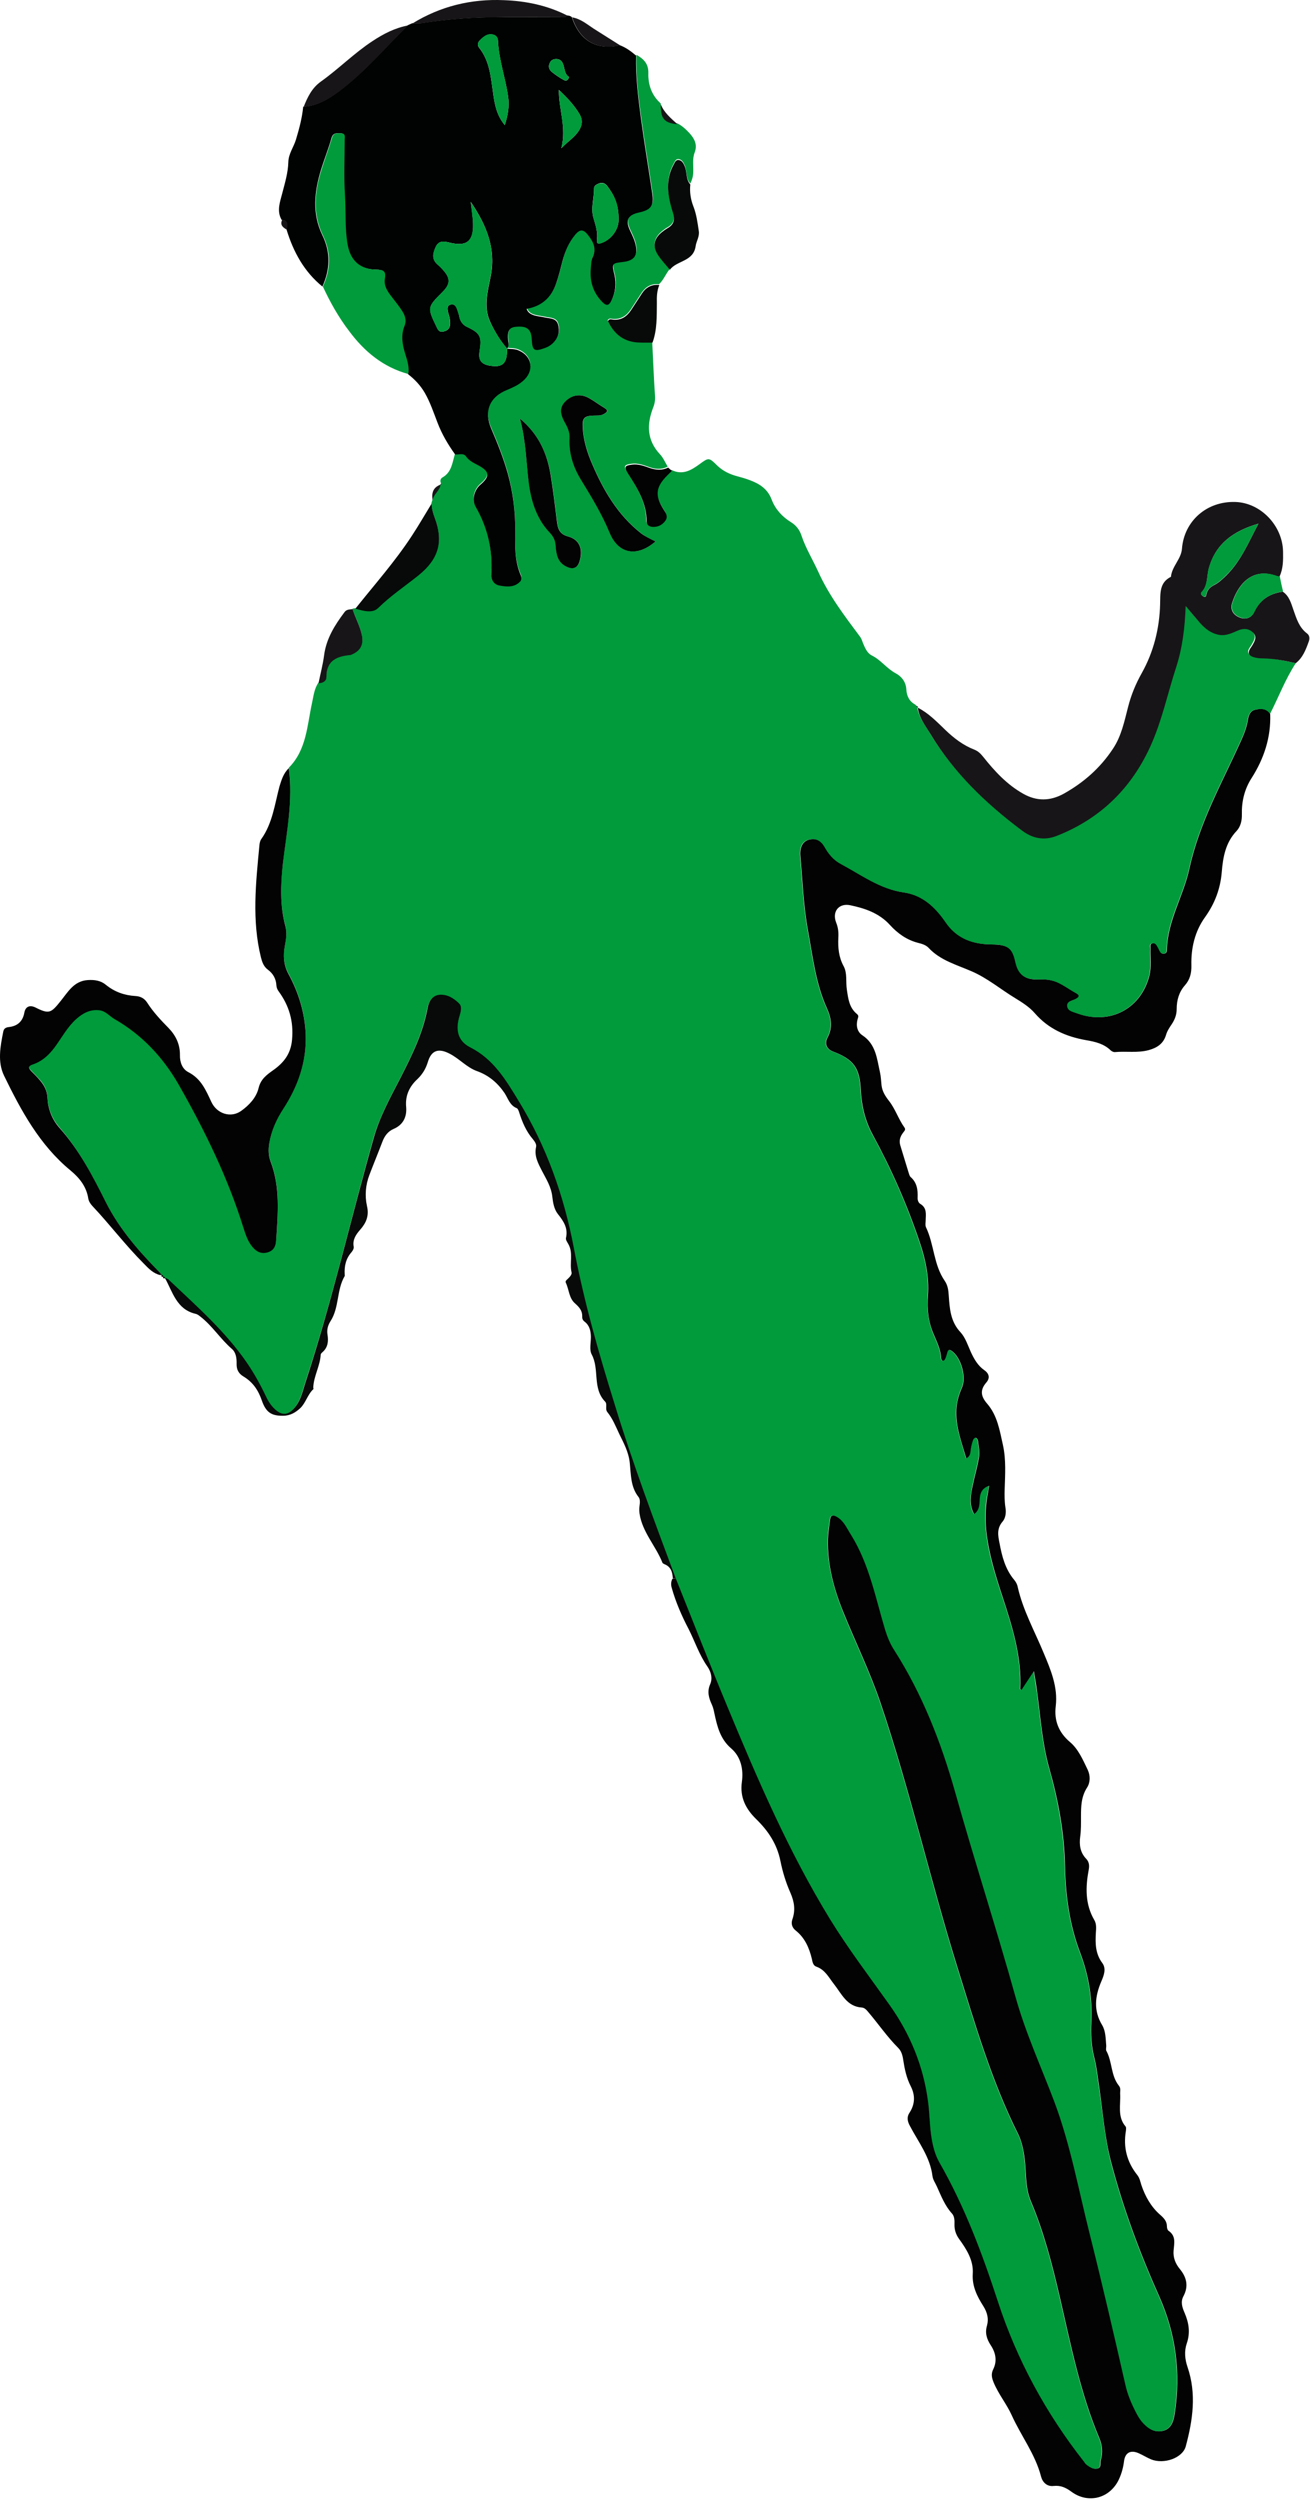 <?xml version="1.0" encoding="UTF-8"?> <svg xmlns="http://www.w3.org/2000/svg" width="846" height="1614" viewBox="0 0 846 1614" fill="none"> <path d="M836.803 428.206C830.003 438.606 825.703 450.206 820.103 461.106C817.603 457.406 813.903 457.406 810.303 458.306C806.903 459.106 806.103 462.406 805.603 465.306C804.803 470.106 803.003 474.606 801.003 478.906C788.803 505.806 774.303 531.506 767.903 560.906C764.103 578.606 753.603 594.606 753.403 613.406C753.403 614.406 753.103 615.406 751.903 615.706C750.603 616.006 749.603 615.506 748.903 614.506C748.303 613.506 747.903 612.406 747.303 611.406C746.503 610.106 745.603 608.606 743.903 609.106C742.103 609.606 742.803 611.306 742.803 612.506C742.503 618.306 743.503 624.206 742.103 629.906C736.703 651.406 716.603 661.906 695.703 654.406C693.103 653.506 689.503 653.106 689.003 649.906C688.403 646.406 692.303 646.306 694.403 645.006C697.103 643.406 697.003 642.506 694.403 641.106C691.403 639.406 688.503 637.406 685.403 635.706C681.203 633.406 677.003 632.206 671.803 632.406C663.503 632.706 657.503 630.806 655.503 621.306C653.503 612.106 650.803 609.806 640.203 609.806C628.303 609.706 617.903 606.406 610.503 595.606C604.003 586.006 595.803 578.006 583.303 576.206C568.003 574.006 555.803 564.806 542.703 557.806C538.303 555.406 535.003 551.506 532.403 547.106C530.103 543.106 526.903 540.906 522.103 542.206C518.003 543.306 516.203 547.206 516.703 552.806C518.103 568.806 518.703 584.906 521.603 600.806C524.703 617.706 526.603 635.006 533.803 650.906C536.703 657.306 537.703 663.406 534.203 670.006C532.103 674.006 533.803 677.406 537.703 678.906C551.103 684.006 555.003 689.406 555.703 703.606C556.203 713.806 558.403 723.406 563.403 732.606C575.603 754.906 585.803 778.206 593.903 802.406C597.603 813.306 599.903 824.706 599.103 836.106C598.503 845.006 599.303 853.206 602.703 861.306C604.803 866.306 607.303 871.306 607.603 876.906C607.603 877.506 607.903 878.306 608.303 878.506C609.203 878.906 609.903 878.206 610.203 877.406C610.803 876.006 611.203 874.606 611.603 873.206C612.103 871.506 612.803 871.106 614.403 872.206C620.503 876.406 624.103 889.206 621.003 896.106C618.703 901.106 617.503 906.406 617.403 912.006C617.303 922.406 621.103 931.806 623.803 941.606C625.903 940.506 626.303 938.906 626.603 936.906C626.903 934.606 627.503 932.406 628.103 930.106C628.403 929.206 629.003 928.106 630.203 928.406C630.803 928.606 631.303 929.706 631.403 930.406C631.903 934.006 632.703 937.506 632.003 941.206C630.903 947.306 629.203 953.106 628.003 959.106C626.803 965.206 625.503 971.506 628.903 977.606C632.403 975.106 632.303 971.606 632.503 968.106C632.703 964.006 634.003 960.806 638.603 959.306C638.403 960.906 638.303 962.006 638.003 963.106C636.103 971.606 635.803 980.306 636.803 988.906C638.303 1003.31 642.703 1017.11 647.203 1030.81C653.603 1050.21 659.703 1069.71 658.703 1090.61C658.703 1090.71 659.203 1090.91 659.503 1091.11C661.903 1087.41 664.403 1083.71 667.503 1079.01C668.303 1084.41 669.003 1088.41 669.603 1092.51C671.803 1108.91 672.903 1125.61 677.403 1141.61C683.303 1162.51 687.103 1183.61 687.603 1205.21C688.003 1224.31 690.603 1243.01 697.403 1260.81C702.903 1275.31 705.403 1290.21 704.603 1305.71C704.203 1313.31 704.603 1320.91 706.503 1328.51C708.103 1334.71 708.703 1341.21 709.703 1347.61C712.103 1363.71 713.303 1379.91 717.303 1395.71C725.103 1425.61 735.903 1454.61 748.503 1482.81C759.303 1507.11 762.403 1532.11 758.503 1558.11C757.803 1562.91 756.503 1568.11 751.003 1569.51C745.203 1571.01 740.703 1567.71 737.103 1563.51C735.703 1561.91 734.603 1559.91 733.603 1558.01C730.603 1552.21 728.103 1546.21 726.603 1539.91C719.203 1507.41 711.703 1475.01 703.603 1442.71C696.403 1414.11 691.303 1385.01 680.803 1357.31C672.303 1334.81 662.203 1312.81 655.703 1289.61C643.303 1245.21 629.103 1201.31 616.603 1157.01C607.503 1124.71 595.503 1093.71 577.203 1065.31C574.703 1061.41 572.803 1057.11 571.503 1052.61C565.203 1031.71 561.203 1010.01 549.403 991.006C546.803 986.806 544.903 982.106 540.303 979.406C537.403 977.706 536.203 978.406 535.803 981.506C535.303 985.606 534.603 989.706 534.503 993.906C534.103 1010.31 538.403 1025.81 544.403 1040.81C552.303 1060.31 561.603 1079.31 568.403 1099.31C587.503 1155.71 600.603 1213.91 618.303 1270.81C629.603 1307.11 640.203 1343.61 657.303 1377.81C659.803 1382.71 660.803 1388.11 661.503 1393.61C662.703 1402.81 661.803 1412.31 665.503 1421.11C674.003 1441.21 679.403 1462.21 684.303 1483.41C691.403 1514.11 697.503 1545.01 709.803 1574.31C711.703 1578.81 712.103 1583.71 710.703 1588.51C710.103 1590.41 711.403 1593.31 708.303 1593.91C705.603 1594.41 703.503 1592.91 701.503 1591.41C700.903 1590.91 700.403 1590.11 699.903 1589.51C675.303 1558.21 656.503 1523.71 644.203 1485.91C634.103 1454.91 622.703 1424.41 606.403 1396.11C603.703 1391.31 602.203 1386.01 601.403 1380.51C600.203 1372.61 600.203 1364.61 599.103 1356.71C596.003 1333.91 587.403 1313.11 574.203 1294.41C561.203 1276.11 547.603 1258.31 535.803 1239.11C509.103 1195.61 489.003 1148.81 469.503 1101.81C458.103 1074.31 447.303 1046.61 436.203 1019.11C422.503 982.106 408.603 945.106 396.903 907.406C386.503 874.006 376.903 840.406 370.403 806.006C364.003 772.206 352.603 740.406 334.703 711.006C326.503 697.506 318.403 684.006 303.403 676.406C295.503 672.406 293.803 665.106 296.603 656.106C297.503 653.306 298.503 650.206 296.303 648.106C292.903 644.706 288.503 641.906 283.503 642.506C278.803 643.006 276.803 647.006 275.903 651.306C272.903 667.506 265.603 682.106 258.203 696.606C251.803 709.006 245.103 721.206 241.203 734.806C226.403 787.306 214.303 840.506 197.203 892.406C195.103 898.806 193.903 905.706 188.603 910.606C185.503 913.506 182.303 913.906 178.803 911.306C175.503 908.806 173.303 905.506 171.603 901.906C168.103 894.506 164.203 887.406 159.603 880.606C145.503 859.906 126.803 843.506 108.803 826.506C108.103 825.906 107.103 825.606 106.203 825.206L106.303 825.306C106.303 824.606 105.903 824.206 105.203 824.206L105.303 824.306C105.303 823.606 104.903 823.206 104.203 823.206L104.303 823.306C104.003 822.806 103.703 822.406 103.503 821.906C89.803 808.206 77.103 793.606 68.303 776.206C59.703 759.106 50.903 742.306 38.203 727.706C33.603 722.306 31.003 715.606 30.603 708.506C30.403 703.706 28.503 700.206 25.603 697.006C23.803 695.006 21.903 693.106 20.103 691.206C18.203 689.306 18.103 688.006 21.103 687.006C27.103 685.006 31.603 680.906 35.403 675.806C40.003 669.706 43.503 662.806 49.303 657.606C53.603 653.806 58.303 651.306 64.203 652.006C68.303 652.506 70.703 655.806 74.003 657.706C91.803 667.906 105.303 682.506 115.403 700.006C132.303 729.506 147.103 759.906 157.203 792.506C158.603 797.006 160.103 801.406 163.203 805.006C165.703 807.906 168.703 809.506 172.903 808.306C177.003 807.206 178.103 804.206 178.303 800.806C179.403 783.606 181.103 766.306 174.703 749.506C173.303 745.906 173.203 741.806 173.903 737.706C175.303 729.706 178.503 722.506 182.903 715.706C192.503 701.006 198.103 685.106 197.403 667.306C196.803 653.506 192.803 640.506 186.203 628.406C183.003 622.406 182.803 616.306 184.003 610.006C184.803 605.906 185.403 601.806 184.303 597.706C180.703 584.306 181.103 570.706 182.703 557.106C185.003 536.706 189.303 516.406 186.503 495.706C198.003 484.106 198.303 468.506 201.503 453.906C202.503 449.406 202.903 444.806 205.603 440.806C208.303 440.806 210.703 439.306 210.703 437.006C210.603 426.106 217.503 423.406 226.403 422.606C226.703 422.606 227.003 422.406 227.303 422.206C232.803 419.806 234.803 415.806 233.603 409.806C232.403 403.906 229.403 398.706 227.603 393.006C228.203 392.906 228.803 392.806 229.403 392.706C234.403 394.106 240.403 395.906 244.103 392.306C252.203 384.306 261.703 378.106 270.403 371.006C283.303 360.506 286.403 349.306 280.603 333.806C279.503 330.906 278.703 328.006 278.603 324.906C278.803 324.206 279.003 323.406 279.303 322.706C279.803 318.706 284.003 316.606 284.403 312.606V312.706C284.903 312.506 285.103 312.206 284.703 311.806C284.103 310.406 284.503 309.006 285.703 308.306C291.803 304.906 292.103 298.506 293.903 292.806C296.303 293.106 299.303 291.706 300.903 294.006C303.003 296.906 305.903 298.306 308.803 299.806C316.203 303.706 316.603 306.906 310.203 312.406C306.203 315.806 304.503 322.006 307.203 326.606C314.903 340.006 318.203 354.306 317.303 369.706C317.103 373.706 318.703 376.806 322.803 377.506C327.403 378.206 332.203 378.806 335.903 374.906C337.003 373.706 336.803 372.006 336.203 370.606C332.203 361.306 332.603 351.406 332.703 341.606C332.803 329.206 331.203 317.106 327.903 305.106C325.103 295.106 321.303 285.606 317.203 276.106C312.303 264.806 316.203 255.706 327.603 251.106C331.203 249.706 334.603 248.006 337.603 245.506C345.203 239.006 343.803 229.406 334.803 225.606C332.403 224.606 329.903 224.806 327.503 224.506L327.603 224.606C328.503 223.106 328.603 221.406 328.403 219.806C327.703 213.306 328.903 211.006 333.403 210.506C340.503 209.806 343.303 212.006 343.603 218.606C344.003 226.006 345.103 226.706 352.103 224.206C354.303 223.406 356.303 222.206 357.903 220.406C361.003 217.006 361.803 213.006 360.503 208.806C359.303 204.906 355.303 205.206 352.203 204.506C349.903 204.006 347.603 203.806 345.403 203.206C343.203 202.606 341.203 201.506 340.303 198.906C350.203 197.206 356.403 191.406 359.403 182.406C361.103 177.506 362.303 172.506 363.603 167.506C365.103 161.606 367.603 156.206 371.403 151.406C374.803 147.106 377.103 147.406 380.303 151.706C383.603 156.006 385.503 160.306 382.903 165.706C382.003 167.606 382.003 169.906 381.803 172.106C380.903 180.706 383.003 188.206 389.203 194.506C391.903 197.306 393.503 196.706 395.103 193.506C397.603 188.206 398.403 182.806 397.003 177.006C395.203 169.506 395.303 169.406 402.803 168.606C409.703 167.806 412.103 164.306 410.703 157.706C410.003 154.406 408.503 151.406 407.103 148.406C403.903 141.706 405.603 138.306 412.903 136.706C420.603 135.006 422.603 132.406 421.403 124.406C419.003 108.006 416.203 91.606 414.003 75.106C412.203 61.906 410.603 48.706 411.003 35.406C415.703 38.006 418.903 41.206 418.703 47.306C418.503 54.806 420.903 61.606 426.703 66.806C426.503 76.006 429.003 78.906 437.503 79.706C440.503 81.206 443.003 83.506 445.203 85.906C448.403 89.406 450.603 93.306 448.603 98.506C447.003 102.606 447.903 107.106 447.703 111.406C447.603 113.906 446.903 116.306 445.803 118.506C442.803 115.206 443.803 110.506 442.203 106.806C441.403 104.906 440.403 103.006 438.203 102.706C436.203 102.506 435.703 104.706 434.903 106.006C433.903 107.906 433.003 109.906 432.503 111.906C430.203 120.406 432.003 128.706 434.603 136.806C436.103 141.406 435.103 144.506 431.003 146.806C429.803 147.406 428.803 148.306 427.703 149.106C422.203 153.506 421.203 158.606 425.103 164.306C427.303 167.606 430.103 170.506 432.603 173.606C430.003 176.706 428.603 180.706 425.603 183.506C420.803 183.006 417.203 184.906 414.503 188.806C412.103 192.406 409.803 196.106 407.403 199.706C404.603 203.906 401.003 206.306 395.703 205.906C394.703 205.806 393.403 205.106 392.403 206.806C396.203 214.806 402.103 219.906 411.303 220.606C414.603 220.806 417.903 220.706 421.203 220.706C421.803 232.306 422.203 243.906 423.003 255.506C423.203 258.306 422.803 260.706 421.803 263.206C417.603 274.006 417.703 284.206 426.203 293.306C428.303 295.506 429.603 298.606 431.203 301.306C427.203 303.306 423.203 303.006 419.103 301.506C415.503 300.206 411.903 298.906 407.903 299.406C403.103 300.006 402.503 301.006 405.103 304.906C411.203 314.506 417.303 324.006 417.303 336.006C417.303 338.306 418.903 339.506 421.303 339.606C424.803 339.706 427.503 338.406 429.403 335.606C431.303 332.906 429.703 330.606 428.203 328.306C422.503 319.206 423.103 313.806 430.803 306.206C431.703 305.306 432.703 304.306 433.603 303.406C440.703 307.006 446.303 303.706 451.903 299.606C457.703 295.306 457.903 295.406 463.103 300.506C466.803 304.106 471.203 306.206 476.103 307.506C478.803 308.206 481.503 309.006 484.203 310.006C490.603 312.406 495.803 315.706 498.403 322.706C500.703 328.806 505.203 333.706 510.903 337.206C514.303 339.306 516.503 342.306 517.703 346.106C520.403 354.106 524.903 361.406 528.403 369.106C535.403 384.606 545.503 397.806 555.503 411.206C556.403 412.406 556.803 413.906 557.303 415.206C558.603 418.306 560.003 421.706 563.003 423.206C568.903 426.106 572.603 431.606 578.403 434.706C582.203 436.706 585.003 440.206 585.303 445.006C585.503 449.306 587.203 452.906 591.203 455.006C591.603 455.506 592.003 456.006 592.303 456.506V456.306C593.103 462.806 597.203 467.806 600.403 473.206C615.503 498.306 636.203 518.006 659.403 535.506C666.603 540.906 674.103 542.306 682.303 539.006C710.603 527.706 730.703 507.906 743.003 480.206C750.103 464.206 753.703 447.006 759.103 430.406C763.203 417.806 764.803 404.706 765.303 390.706C768.603 394.606 771.203 397.906 774.103 401.106C777.603 405.106 781.503 408.306 786.903 409.306C791.403 410.106 795.403 408.206 799.303 406.406C802.903 404.906 806.303 405.206 809.003 408.006C811.603 410.806 809.803 413.606 808.303 416.206C807.903 416.906 807.403 417.606 806.903 418.306C805.203 420.906 806.003 422.606 808.903 423.606C811.003 424.306 813.103 424.506 815.303 424.506C822.903 425.206 829.903 426.706 836.803 428.206ZM423.303 349.606C419.803 347.906 416.703 346.406 413.903 344.206C399.103 332.506 389.903 316.806 382.603 299.806C379.303 292.106 376.803 284.206 376.403 275.806C376.103 269.906 377.503 268.506 383.503 268.306C385.603 268.206 387.803 268.506 389.903 267.406C392.103 266.206 393.203 265.106 390.303 263.306C386.903 261.306 383.703 258.806 380.203 256.906C374.903 254.006 369.303 255.006 365.203 259.206C361.703 262.706 361.503 266.606 364.703 272.506C366.503 275.706 368.103 278.906 367.903 282.806C367.403 292.606 370.203 301.606 375.303 309.806C382.103 320.906 388.803 331.906 393.803 344.006C399.403 357.806 411.503 359.806 423.303 349.606ZM335.803 270.306C339.703 284.906 339.803 298.606 341.603 312.006C343.203 323.706 346.603 334.806 354.903 343.706C357.303 346.306 358.703 348.706 358.903 352.306C359.203 357.606 360.003 363.006 365.803 365.806C370.303 367.906 373.203 366.706 374.503 362.006C376.603 354.306 374.303 348.406 367.003 346.406C361.103 344.806 360.303 341.106 359.703 336.306C358.503 326.406 357.303 316.506 355.703 306.706C353.303 292.906 348.103 280.606 335.803 270.306Z" fill="#019B3C"></path> <path d="M436.404 1019.11C447.504 1046.71 458.304 1074.41 469.704 1101.81C489.204 1148.81 509.304 1195.51 536.004 1239.11C547.804 1258.31 561.404 1276.11 574.404 1294.41C587.704 1313.11 596.304 1333.91 599.304 1356.71C600.404 1364.61 600.304 1372.61 601.604 1380.51C602.504 1386.01 603.904 1391.31 606.604 1396.11C622.904 1424.51 634.304 1454.91 644.404 1485.91C656.704 1523.71 675.504 1558.21 700.104 1589.51C700.604 1590.21 701.004 1590.91 701.704 1591.41C703.704 1592.91 705.904 1594.41 708.504 1593.91C711.604 1593.31 710.404 1590.41 710.904 1588.51C712.304 1583.71 711.904 1578.81 710.004 1574.31C697.704 1545.11 691.604 1514.11 684.504 1483.41C679.604 1462.21 674.204 1441.21 665.704 1421.11C662.004 1412.31 662.904 1402.81 661.704 1393.61C661.004 1388.11 659.904 1382.71 657.504 1377.81C640.404 1343.61 629.804 1307.11 618.504 1270.81C600.804 1214.01 587.704 1155.81 568.604 1099.31C561.804 1079.31 552.504 1060.31 544.604 1040.81C538.504 1025.81 534.304 1010.31 534.704 993.906C534.804 989.806 535.504 985.706 536.004 981.506C536.404 978.406 537.604 977.706 540.504 979.406C545.104 982.106 546.904 986.806 549.604 991.006C561.404 1010.01 565.404 1031.71 571.704 1052.61C573.104 1057.11 574.904 1061.41 577.404 1065.31C595.604 1093.71 607.704 1124.81 616.804 1157.01C629.304 1201.41 643.504 1245.21 655.904 1289.61C662.404 1312.81 672.504 1334.81 681.004 1357.31C691.404 1385.11 696.604 1414.21 703.804 1442.71C711.904 1475.01 719.404 1507.41 726.804 1539.91C728.204 1546.21 730.804 1552.21 733.804 1558.01C734.804 1559.91 735.904 1561.81 737.304 1563.51C740.904 1567.71 745.304 1571.01 751.204 1569.51C756.704 1568.11 758.004 1562.81 758.704 1558.11C762.604 1532.11 759.504 1507.11 748.704 1482.81C736.104 1454.61 725.304 1425.61 717.504 1395.71C713.404 1380.01 712.204 1363.71 709.904 1347.61C708.904 1341.21 708.304 1334.71 706.704 1328.51C704.804 1321.01 704.404 1313.41 704.804 1305.71C705.604 1290.21 703.104 1275.41 697.604 1260.81C690.804 1243.01 688.204 1224.31 687.804 1205.21C687.404 1183.51 683.504 1162.41 677.604 1141.61C673.104 1125.61 672.004 1109.01 669.804 1092.51C669.304 1088.41 668.604 1084.41 667.704 1079.01C664.604 1083.71 662.104 1087.41 659.704 1091.11C659.404 1090.91 658.904 1090.71 658.904 1090.61C659.904 1069.81 653.804 1050.31 647.404 1030.81C642.904 1017.11 638.604 1003.31 637.004 988.906C636.104 980.306 636.404 971.606 638.204 963.106C638.404 962.006 638.504 960.906 638.804 959.306C634.104 960.906 632.904 964.106 632.704 968.106C632.504 971.506 632.604 975.106 629.104 977.606C625.704 971.406 626.904 965.206 628.204 959.106C629.404 953.106 631.204 947.206 632.204 941.206C632.904 937.406 632.004 933.906 631.604 930.406C631.504 929.706 631.004 928.606 630.404 928.406C629.304 928.106 628.604 929.206 628.304 930.106C627.604 932.306 627.004 934.606 626.804 936.906C626.604 938.806 626.204 940.506 624.004 941.606C621.204 931.806 617.504 922.406 617.604 912.006C617.604 906.406 618.904 901.206 621.204 896.106C624.304 889.206 620.704 876.406 614.604 872.206C613.004 871.106 612.304 871.506 611.804 873.206C611.404 874.606 611.004 876.106 610.404 877.406C610.104 878.106 609.404 878.906 608.504 878.506C608.104 878.306 607.804 877.406 607.804 876.906C607.504 871.306 605.004 866.306 602.904 861.306C599.404 853.206 598.604 845.006 599.304 836.106C600.104 824.706 597.804 813.306 594.104 802.406C586.004 778.206 575.804 755.006 563.604 732.606C558.604 723.406 556.404 713.706 555.904 703.606C555.204 689.406 551.304 684.006 537.904 678.906C534.004 677.406 532.304 674.006 534.404 670.006C537.904 663.406 536.904 657.406 534.004 650.906C526.804 635.006 524.904 617.706 521.804 600.806C518.904 584.906 518.304 568.806 516.904 552.806C516.404 547.306 518.204 543.406 522.304 542.206C527.104 540.906 530.304 543.006 532.604 547.106C535.104 551.506 538.404 555.406 542.904 557.806C556.004 564.806 568.204 574.006 583.504 576.206C596.004 578.006 604.104 586.006 610.704 595.606C618.004 606.306 628.504 609.706 640.404 609.806C651.004 609.906 653.704 612.106 655.704 621.306C657.804 630.906 663.704 632.806 672.004 632.406C677.204 632.206 681.404 633.306 685.604 635.706C688.704 637.406 691.504 639.406 694.604 641.106C697.204 642.506 697.304 643.506 694.604 645.006C692.504 646.206 688.604 646.406 689.204 649.906C689.704 653.006 693.304 653.406 695.904 654.406C716.804 661.906 736.904 651.406 742.304 629.906C743.704 624.206 742.804 618.306 743.004 612.506C743.104 611.306 742.404 609.606 744.104 609.106C745.904 608.606 746.804 610.106 747.504 611.406C748.104 612.406 748.504 613.506 749.104 614.506C749.804 615.606 750.804 616.006 752.104 615.706C753.304 615.406 753.604 614.406 753.604 613.406C753.904 594.606 764.304 578.606 768.104 560.906C774.504 531.506 789.004 505.806 801.204 478.906C803.204 474.506 805.004 470.106 805.804 465.306C806.304 462.306 807.104 459.106 810.504 458.306C814.104 457.406 817.804 457.306 820.304 461.106C820.804 476.206 816.304 489.806 808.204 502.506C803.704 509.506 801.804 517.506 802.004 525.806C802.104 529.806 801.204 533.706 798.604 536.506C791.404 544.106 789.804 553.406 789.004 563.206C788.104 573.906 784.504 583.406 778.204 592.206C771.604 601.406 769.104 612.206 769.404 623.406C769.504 628.306 768.504 632.506 765.204 636.206C761.404 640.506 759.904 645.806 759.904 651.506C759.904 655.206 758.704 658.306 756.704 661.306C755.204 663.506 753.704 665.806 753.004 668.306C751.304 674.006 747.004 676.606 741.904 678.006C734.704 680.006 727.304 678.606 720.004 679.306C719.104 679.406 718.004 678.806 717.304 678.206C712.904 673.906 707.304 672.606 701.404 671.606C688.504 669.306 677.104 664.406 668.204 654.106C664.804 650.206 660.104 647.206 655.504 644.406C646.104 638.706 637.804 631.606 627.404 627.106C618.004 623.006 607.204 620.106 599.704 612.006C598.004 610.206 595.504 609.406 593.004 608.806C585.604 606.906 579.704 602.706 574.704 597.206C567.804 589.606 558.704 586.506 549.204 584.506C541.704 582.906 537.204 588.606 540.004 595.706C541.304 598.906 541.604 602.006 541.404 605.406C541.104 611.706 541.604 617.906 544.804 623.806C547.304 628.406 546.104 633.906 546.904 639.006C547.804 644.906 548.404 650.606 553.404 654.706C554.904 655.906 554.104 656.906 553.804 658.206C552.704 662.306 553.604 666.306 557.004 668.506C565.704 674.306 566.304 683.606 568.304 692.406C568.904 695.106 569.004 698.006 569.304 700.806C569.804 704.706 571.604 707.606 574.104 710.806C578.204 716.006 580.204 722.606 584.104 728.006C585.204 729.506 583.804 730.406 583.104 731.506C581.304 733.906 580.504 736.506 581.404 739.506C583.204 745.406 585.004 751.306 586.804 757.206C587.104 758.106 587.404 759.306 588.004 759.906C592.204 763.506 592.804 768.206 592.604 773.306C592.504 774.806 593.104 776.606 594.304 777.306C598.704 779.906 597.904 783.906 597.804 787.906C597.804 789.406 597.404 791.106 598.004 792.406C603.304 803.506 602.904 816.606 610.104 827.006C612.104 829.906 612.504 833.106 612.704 836.506C613.304 845.006 613.804 853.306 620.304 860.206C623.404 863.606 625.004 868.506 626.904 872.806C629.004 877.406 631.504 881.806 635.704 884.706C639.104 887.106 639.304 890.006 636.904 892.706C632.704 897.606 633.504 901.706 637.504 906.306C644.104 913.906 645.604 923.606 647.704 933.006C649.804 942.606 649.104 952.206 648.804 961.806C648.704 965.606 648.704 969.406 649.304 973.306C649.904 976.506 649.404 980.206 647.504 982.406C643.604 986.906 644.504 991.506 645.504 996.406C647.104 1005.01 649.204 1013.21 655.004 1020.11C656.004 1021.31 656.904 1022.91 657.204 1024.51C660.604 1039.71 668.204 1053.21 674.104 1067.51C678.504 1078.01 683.304 1089.31 681.804 1101.61C680.704 1110.71 683.504 1118.41 690.904 1124.71C696.404 1129.31 699.304 1136.21 702.404 1142.61C704.204 1146.41 704.204 1150.81 702.004 1154.21C698.204 1160.11 698.104 1166.51 698.104 1172.91C698.104 1177.21 698.204 1181.51 697.604 1185.81C696.904 1191.01 697.504 1196.11 701.504 1200.21C703.404 1202.21 703.604 1204.61 703.104 1207.21C701.004 1218.41 700.704 1229.41 706.704 1239.71C708.204 1242.21 707.904 1245.21 707.704 1248.01C707.304 1254.91 707.404 1261.51 711.904 1267.51C714.604 1271.21 712.804 1275.71 711.204 1279.41C707.104 1289.01 706.104 1298.21 711.804 1307.61C714.104 1311.51 714.004 1316.31 714.404 1320.71C714.504 1321.91 714.004 1323.31 714.504 1324.21C718.404 1331.31 717.304 1340.11 722.604 1346.71C724.004 1348.41 723.304 1350.21 723.404 1351.91C723.804 1359.11 721.504 1366.71 726.904 1373.01C727.404 1373.61 727.204 1374.91 727.104 1375.91C725.304 1386.51 727.804 1396.01 734.504 1404.41C736.004 1406.31 736.404 1408.61 737.104 1410.81C739.604 1418.21 743.304 1424.81 749.204 1430.01C751.504 1432.01 753.604 1434.11 753.604 1437.51C753.604 1438.41 753.904 1439.81 754.604 1440.31C759.604 1443.71 758.304 1448.41 757.904 1453.11C757.504 1457.61 759.104 1461.61 762.004 1465.11C766.404 1470.51 767.704 1476.21 764.204 1482.71C762.304 1486.31 763.504 1489.91 765.004 1493.31C767.804 1499.81 768.804 1506.21 766.404 1513.11C764.704 1518.11 765.204 1523.31 766.904 1528.31C772.804 1545.51 770.304 1562.61 765.804 1579.41C763.804 1587.11 751.604 1591.31 743.304 1587.91C740.504 1586.71 738.004 1585.11 735.204 1583.91C730.104 1581.71 726.604 1583.61 725.904 1589.11C725.404 1593.11 724.404 1596.91 722.704 1600.61C717.004 1613.11 702.904 1616.91 691.904 1608.81C688.404 1606.21 685.004 1604.61 680.404 1605.11C676.204 1605.61 673.304 1602.81 672.304 1599.01C668.604 1584.61 659.404 1572.81 653.404 1559.51C650.104 1552.21 644.804 1545.81 641.704 1538.31C640.504 1535.31 639.904 1532.91 641.404 1529.81C644.104 1524.41 643.004 1519.01 639.804 1514.21C637.204 1510.21 636.004 1506.31 637.404 1501.51C638.604 1497.21 637.604 1493.11 635.104 1489.11C631.104 1482.81 627.704 1476.21 628.204 1468.21C628.804 1459.41 624.204 1452.31 619.304 1445.51C617.304 1442.71 616.304 1439.61 616.404 1436.21C616.504 1433.61 616.404 1430.91 614.704 1429.11C610.204 1424.11 607.804 1417.91 605.104 1411.91C604.104 1409.61 602.504 1407.41 602.204 1405.11C600.704 1392.71 593.104 1383.11 587.604 1372.61C586.004 1369.71 585.504 1366.91 587.304 1364.21C591.004 1358.61 591.104 1352.81 588.204 1347.11C585.404 1341.71 584.204 1335.91 583.304 1330.01C582.904 1327.11 582.104 1324.31 580.104 1322.31C572.804 1315.01 567.004 1306.41 560.304 1298.61C559.304 1297.41 558.104 1296.31 556.604 1296.21C546.904 1295.61 543.504 1287.31 538.604 1281.11C535.204 1276.81 532.904 1271.81 527.204 1269.81C525.104 1269.11 524.704 1266.81 524.304 1264.81C522.604 1257.71 519.804 1251.21 513.904 1246.51C511.604 1244.71 510.704 1242.11 511.704 1239.31C513.804 1233.31 513.004 1227.91 510.404 1222.01C507.504 1215.51 505.404 1208.51 504.004 1201.61C501.804 1190.61 496.104 1182.11 488.304 1174.51C481.704 1168.01 477.704 1160.61 479.104 1150.51C480.204 1142.71 478.604 1134.41 472.204 1128.91C465.104 1122.81 463.204 1114.81 461.404 1106.51C461.004 1104.51 460.604 1102.61 459.804 1100.81C457.804 1096.51 456.504 1092.31 458.604 1087.51C460.304 1083.61 459.204 1079.51 456.904 1076.11C451.604 1068.61 448.804 1059.91 444.704 1051.81C440.304 1043.41 436.404 1034.51 433.804 1025.21C433.204 1023.21 433.304 1021.31 434.204 1019.41C435.104 1019.11 435.704 1019.11 436.404 1019.11Z" fill="#020302"></path> <path d="M327.504 225.106C329.904 225.406 332.404 225.206 334.804 226.206C343.804 229.906 345.304 239.606 337.604 246.106C334.704 248.606 331.204 250.206 327.604 251.706C316.204 256.206 312.404 265.406 317.204 276.706C321.304 286.206 325.104 295.706 327.904 305.706C331.204 317.606 332.804 329.806 332.704 342.206C332.604 352.006 332.204 361.806 336.204 371.206C336.804 372.606 337.004 374.306 335.904 375.506C332.204 379.406 327.304 378.906 322.804 378.106C318.804 377.506 317.104 374.306 317.304 370.306C318.204 354.906 314.904 340.606 307.204 327.206C304.604 322.606 306.304 316.406 310.204 313.006C316.604 307.506 316.304 304.406 308.804 300.406C305.904 298.906 302.904 297.506 300.904 294.606C299.204 292.306 296.304 293.706 293.904 293.406C289.304 287.006 285.304 280.206 282.504 272.806C280.004 266.306 277.804 259.706 274.304 253.606C271.504 248.806 267.804 244.906 263.404 241.506C264.104 237.106 262.804 232.906 261.504 228.806C259.604 222.706 258.404 216.606 261.004 210.306C262.304 207.206 261.404 204.006 259.704 201.206C258.004 198.406 255.904 195.806 253.804 193.106C250.704 189.106 247.404 185.106 248.304 179.706C249.104 175.006 247.204 174.206 243.004 174.106C232.604 174.006 226.204 168.606 224.304 158.406C222.304 147.806 223.204 136.906 222.504 126.106C221.704 114.206 222.404 102.106 222.304 90.106C222.304 88.406 223.104 86.106 220.004 86.106C217.604 86.106 215.204 85.406 214.104 89.006C212.204 95.906 209.504 102.506 207.404 109.306C203.004 123.606 201.404 137.906 208.204 151.906C213.604 163.006 213.204 174.006 208.204 185.006C196.404 175.406 189.504 162.706 185.104 148.406C185.104 145.706 186.504 142.306 181.904 142.006C178.504 136.206 180.904 130.206 182.304 124.706C184.004 118.106 186.004 111.606 186.204 104.706C186.304 99.306 189.604 95.106 191.104 90.206C193.204 83.206 195.104 76.206 195.804 68.906C204.304 68.406 211.504 64.306 218.004 59.506C234.904 47.106 248.404 30.906 263.304 16.306C264.304 15.906 265.204 15.406 266.204 15.006C268.204 15.006 270.204 15.206 272.204 14.906C286.904 12.606 301.804 11.306 316.704 11.106C331.504 10.906 346.404 11.106 361.204 11.006C362.904 11.006 364.904 11.706 366.304 10.006C367.404 10.006 368.504 10.306 369.304 11.106C374.404 26.706 385.704 32.506 400.304 29.206C404.304 30.706 407.604 33.206 410.804 35.906C410.404 49.206 412.104 62.506 413.804 75.606C416.004 92.106 418.804 108.506 421.204 124.906C422.404 132.906 420.404 135.506 412.704 137.206C405.404 138.806 403.704 142.206 406.904 148.906C408.304 151.906 409.804 154.906 410.504 158.206C412.004 164.906 409.504 168.306 402.604 169.106C395.104 170.006 395.004 170.006 396.804 177.506C398.104 183.306 397.404 188.706 394.904 194.006C393.304 197.306 391.704 197.806 389.004 195.006C382.804 188.706 380.704 181.206 381.604 172.606C381.804 170.506 381.804 168.106 382.704 166.206C385.304 160.806 383.404 156.506 380.104 152.206C376.904 147.906 374.604 147.606 371.204 151.906C367.404 156.606 365.004 162.106 363.404 168.006C362.104 173.006 360.904 178.006 359.204 182.906C356.104 192.006 350.004 197.706 340.104 199.406C340.904 202.006 343.004 203.006 345.204 203.706C347.404 204.306 349.804 204.506 352.004 205.006C355.204 205.706 359.104 205.406 360.304 209.306C361.604 213.506 360.804 217.506 357.704 220.906C356.104 222.706 354.104 223.906 351.904 224.706C344.904 227.206 343.804 226.406 343.404 219.106C343.104 212.506 340.304 210.306 333.204 211.006C328.704 211.406 327.504 213.706 328.204 220.306C328.604 222.006 328.504 223.606 327.504 225.106C323.004 219.906 319.404 214.006 316.504 207.606C312.004 197.606 315.204 187.506 317.004 177.806C320.304 159.906 314.004 145.106 304.004 130.306C304.604 135.606 305.404 140.206 305.504 144.706C305.804 155.906 301.204 159.406 290.204 156.606C286.504 155.706 283.304 155.306 281.404 159.406C279.604 163.406 278.604 167.306 282.504 170.706C283.904 171.906 285.204 173.206 286.404 174.606C291.004 179.806 290.804 183.506 285.904 188.406C275.804 198.506 275.904 198.506 282.104 211.406C283.004 213.306 283.804 214.506 286.104 214.106C288.404 213.706 290.204 212.606 290.604 210.106C290.904 208.106 290.604 206.206 290.104 204.206C289.404 201.606 287.804 197.506 290.904 196.706C294.804 195.606 295.304 200.206 296.304 203.006C296.704 203.906 296.604 205.006 297.004 205.906C297.804 208.106 299.204 209.906 301.504 211.006C310.204 215.106 311.304 217.306 309.704 226.906C308.804 232.506 310.804 235.206 316.404 236.106C324.704 237.506 327.604 234.606 327.504 225.106ZM326.004 80.806C328.104 74.206 329.004 68.606 328.204 62.706C326.504 50.406 322.104 38.606 321.604 26.206C321.504 24.106 320.204 22.706 318.304 22.306C314.804 21.606 312.304 23.706 310.004 25.906C308.604 27.306 308.004 29.006 309.404 30.806C316.504 39.706 317.004 50.606 318.604 61.306C319.604 67.906 320.804 74.506 326.004 80.806ZM399.504 142.206C399.704 131.806 396.404 125.706 392.204 120.106C390.904 118.406 389.104 117.606 386.904 118.406C385.304 119.006 383.604 119.806 383.604 121.706C383.704 128.106 381.304 134.406 383.304 140.906C384.604 145.306 386.104 149.806 385.504 154.506C385.104 157.706 386.604 157.606 388.904 156.706C395.504 154.206 399.504 147.506 399.504 142.206ZM360.904 58.006C360.704 70.306 366.004 82.006 362.504 95.706C366.904 91.206 371.004 88.706 373.704 84.606C376.104 81.006 376.404 77.506 374.404 73.906C370.904 67.906 366.104 62.906 360.904 58.006ZM367.504 49.706C364.504 47.806 364.804 44.406 363.704 41.506C362.904 39.206 361.404 38.006 358.904 38.106C357.004 38.206 355.704 39.106 355.004 40.706C353.904 42.906 354.604 45.106 356.404 46.506C358.804 48.406 361.404 50.206 364.204 51.706C365.704 52.606 367.004 51.706 367.504 49.706Z" fill="#010202"></path> <path d="M186.504 496.006C189.304 516.706 185.104 537.006 182.704 557.406C181.204 571.006 180.704 584.606 184.304 598.006C185.404 602.106 184.804 606.206 184.004 610.306C182.804 616.606 183.004 622.706 186.204 628.706C192.804 640.806 196.804 653.806 197.404 667.606C198.104 685.306 192.504 701.306 182.904 716.006C178.504 722.806 175.304 729.906 173.904 738.006C173.204 742.106 173.304 746.106 174.704 749.806C181.104 766.606 179.404 783.806 178.304 801.106C178.104 804.506 176.904 807.406 172.904 808.606C168.704 809.806 165.704 808.206 163.204 805.306C160.104 801.706 158.604 797.206 157.204 792.806C147.104 760.206 132.204 729.806 115.404 700.306C105.304 682.706 91.804 668.206 74.004 658.006C70.704 656.106 68.304 652.806 64.204 652.306C58.304 651.606 53.604 654.106 49.304 657.906C43.504 663.106 39.904 670.006 35.404 676.106C31.604 681.206 27.204 685.306 21.104 687.306C18.104 688.306 18.304 689.606 20.104 691.506C22.004 693.406 23.904 695.306 25.604 697.306C28.504 700.606 30.404 704.106 30.604 708.806C31.004 715.906 33.504 722.606 38.204 728.006C51.004 742.306 59.804 759.106 68.404 776.306C77.204 793.706 89.904 808.206 103.604 822.006C103.604 822.406 103.604 822.906 103.504 823.306C98.904 822.206 96.004 819.106 92.804 815.806C81.004 804.006 71.004 790.706 59.604 778.606C58.304 777.206 57.304 775.606 57.004 773.806C55.804 766.106 51.304 760.506 45.504 755.706C25.604 739.306 13.604 717.106 2.604 694.506C-1.696 685.606 0.204 675.606 2.104 666.106C2.504 664.006 3.804 663.306 6.004 663.106C11.404 662.406 14.704 659.406 15.704 653.906C16.404 649.906 19.204 648.706 22.904 650.506C31.804 655.006 33.004 654.006 39.104 646.406C43.704 640.806 47.604 633.406 56.604 632.806C61.004 632.506 65.004 633.106 68.304 635.806C73.904 640.406 80.404 642.706 87.504 643.106C90.804 643.306 93.204 644.606 95.004 647.306C98.904 653.406 103.804 658.606 108.804 663.706C113.504 668.506 116.304 674.306 116.204 681.206C116.104 686.006 117.804 690.306 121.704 692.306C129.904 696.506 133.004 704.006 136.504 711.506C140.104 719.206 149.104 722.006 155.704 717.306C160.904 713.606 165.504 708.706 167.004 702.506C168.404 696.706 172.204 694.006 176.404 691.006C183.204 686.206 187.804 680.506 188.604 671.306C189.704 659.406 186.704 649.306 179.904 640.006C179.104 638.906 178.604 637.706 178.504 636.306C178.304 632.006 176.304 628.506 173.004 626.106C170.204 624.006 169.304 621.206 168.504 618.106C162.604 594.206 165.204 570.206 167.504 546.106C167.604 544.606 167.904 543.006 168.704 541.806C176.004 531.606 177.404 519.306 180.504 507.706C181.804 503.506 183.104 499.206 186.504 496.006Z" fill="#020302"></path> <path d="M836.803 428.207C829.803 426.607 822.803 425.207 815.703 425.107C813.503 425.107 811.403 424.907 809.303 424.207C806.403 423.207 805.703 421.507 807.303 418.907C807.703 418.207 808.303 417.507 808.703 416.807C810.203 414.207 812.003 411.307 809.403 408.607C806.703 405.807 803.303 405.507 799.703 407.007C795.703 408.707 791.803 410.707 787.303 409.907C781.903 408.907 778.003 405.707 774.503 401.707C771.703 398.507 769.003 395.207 765.703 391.307C765.203 405.307 763.603 418.407 759.503 431.007C754.103 447.607 750.503 464.807 743.403 480.807C731.103 508.507 711.003 528.407 682.703 539.607C674.503 542.907 666.903 541.507 659.803 536.107C636.603 518.707 615.903 498.907 600.803 473.807C597.603 468.507 593.503 463.507 592.703 456.907C599.603 460.407 604.903 465.907 610.403 471.207C616.003 476.607 622.003 481.207 629.203 484.007C631.703 485.007 633.303 486.607 634.903 488.607C642.303 497.907 650.303 506.607 660.803 512.507C669.503 517.407 678.103 517.307 686.903 512.507C699.803 505.307 710.503 495.907 718.703 483.507C724.203 475.307 726.103 465.807 728.503 456.507C730.503 448.707 733.403 441.607 737.403 434.507C745.003 420.907 748.803 405.807 749.203 390.107C749.403 383.207 748.603 376.207 756.203 372.407C756.803 365.707 762.803 361.007 763.303 354.307C764.703 336.407 779.303 323.507 797.803 324.107C814.103 324.607 828.303 339.307 828.603 356.207C828.703 361.707 828.703 367.207 826.303 372.307C825.603 372.207 825.003 372.207 824.303 371.907C808.003 366.007 799.203 378.207 795.703 389.307C794.403 393.407 796.103 396.807 800.303 398.607C804.303 400.307 808.103 399.107 809.903 395.207C813.603 387.207 820.003 383.207 828.403 382.007C832.603 384.807 833.803 389.507 835.303 393.807C837.303 399.507 839.003 405.207 844.103 409.007C846.003 410.407 845.803 412.807 845.103 414.507C843.303 419.507 841.303 424.707 836.803 428.207ZM812.703 338.107C796.403 342.907 784.903 351.107 780.603 367.307C779.303 372.307 780.103 378.007 776.103 382.307C775.003 383.407 776.103 384.507 777.103 385.107C779.003 386.207 779.003 384.107 779.203 383.407C779.903 380.607 781.703 378.907 784.203 377.707C787.203 376.207 789.603 373.807 792.003 371.507C801.303 362.307 806.203 350.407 812.703 338.107Z" fill="#171517"></path> <path d="M436.403 1019.11C435.803 1019.11 435.203 1019.11 434.503 1019.11C434.303 1015.01 433.203 1011.51 429.003 1009.91C428.603 1009.71 428.003 1009.41 427.803 1009.01C423.503 998.106 414.803 989.306 413.003 977.206C412.803 975.606 412.803 973.906 413.003 972.306C413.303 970.306 413.503 967.906 412.303 966.506C407.203 960.006 407.503 952.106 406.703 944.606C406.003 937.506 402.703 931.606 399.803 925.606C397.603 920.906 395.603 915.906 392.203 911.706C390.603 909.706 392.403 906.706 390.803 905.006C382.403 896.406 387.303 884.106 382.103 874.506C380.503 871.506 381.603 867.006 381.603 863.206C381.503 859.406 380.803 855.906 377.603 853.406C376.403 852.506 375.903 851.506 376.003 850.006C376.103 846.306 374.103 844.006 371.403 841.606C367.403 838.206 367.503 832.606 365.403 828.206C364.903 827.206 365.903 826.406 366.703 825.706C367.903 824.506 369.503 822.906 369.103 821.506C367.703 815.506 370.303 809.206 367.103 803.406C366.403 802.106 365.203 800.506 365.503 799.306C367.003 793.006 363.903 788.406 360.303 783.906C357.703 780.606 357.103 776.206 356.703 772.806C356.003 766.306 352.703 761.206 350.003 756.006C347.403 750.906 344.903 746.406 346.203 740.506C346.603 738.806 345.303 737.006 344.103 735.506C339.703 730.406 337.203 724.306 335.203 718.006C334.903 717.106 334.403 715.806 333.703 715.506C329.203 713.706 328.103 709.206 325.803 705.706C321.303 699.106 315.603 694.306 308.103 691.606C301.403 689.206 296.703 683.606 290.503 680.406C283.303 676.606 278.603 678.006 276.303 685.706C275.003 690.006 272.903 693.506 269.703 696.606C264.403 701.506 261.603 707.306 262.303 714.806C262.803 721.006 260.503 726.206 254.203 728.906C250.503 730.506 248.303 733.506 246.903 737.306C244.203 744.406 241.303 751.406 238.603 758.506C236.103 765.006 235.503 772.006 237.003 778.706C238.503 785.106 236.403 789.706 232.503 794.106C229.803 797.206 227.603 800.506 228.403 804.906C228.603 806.306 227.803 807.506 227.003 808.506C223.303 812.706 222.303 817.606 222.603 822.906C222.603 823.206 222.703 823.606 222.603 823.906C217.303 832.906 219.203 844.206 213.403 853.106C211.703 855.806 211.003 858.606 211.503 861.706C212.203 866.006 211.803 870.006 208.203 873.106C207.703 873.506 207.103 874.206 207.103 874.706C206.703 882.006 202.603 888.506 202.303 895.906C202.303 896.206 202.603 896.706 202.403 896.906C198.603 900.406 197.503 905.806 193.903 909.206C191.003 911.906 187.503 914.106 182.803 914.106C175.503 914.206 171.803 912.106 169.103 904.306C166.803 897.606 163.303 892.406 157.303 888.806C154.103 886.906 152.703 884.306 152.803 880.606C152.903 877.006 152.403 873.206 149.703 870.906C142.303 864.506 137.103 856.006 129.303 850.006C128.403 849.306 127.403 848.506 126.303 848.306C113.903 845.406 111.503 834.006 106.403 825.006C107.303 825.406 108.403 825.606 109.003 826.306C127.003 843.406 145.703 859.706 159.803 880.406C164.403 887.206 168.303 894.306 171.803 901.706C173.503 905.306 175.703 908.606 179.003 911.106C182.603 913.706 185.703 913.306 188.803 910.406C194.103 905.506 195.303 898.606 197.403 892.206C214.403 840.306 226.503 787.106 241.403 734.606C245.203 721.106 252.003 708.806 258.403 696.406C265.803 681.906 273.103 667.306 276.103 651.106C276.903 646.706 279.003 642.806 283.703 642.306C288.703 641.806 293.103 644.506 296.503 647.906C298.603 650.106 297.603 653.206 296.803 655.906C294.003 664.906 295.603 672.106 303.603 676.206C318.703 683.806 326.703 697.306 334.903 710.806C352.903 740.206 364.203 772.006 370.603 805.806C377.103 840.206 386.703 873.806 397.103 907.206C408.703 945.106 422.603 982.106 436.403 1019.11Z" fill="#070A08"></path> <path d="M208.504 185.006C213.604 174.006 213.904 163.006 208.504 151.906C201.704 137.906 203.204 123.506 207.704 109.306C209.804 102.506 212.404 95.806 214.404 89.006C215.404 85.406 217.904 86.106 220.304 86.106C223.304 86.106 222.604 88.406 222.604 90.106C222.604 102.106 222.004 114.106 222.804 126.106C223.504 136.906 222.604 147.706 224.604 158.406C226.604 168.706 233.004 174.006 243.304 174.106C247.504 174.106 249.404 175.006 248.604 179.706C247.604 185.206 251.004 189.106 254.104 193.106C256.104 195.706 258.204 198.306 260.004 201.206C261.704 204.006 262.604 207.206 261.304 210.306C258.704 216.606 259.904 222.706 261.804 228.806C263.104 232.906 264.404 237.106 263.704 241.506C247.504 237.106 235.304 227.006 225.504 213.806C218.604 204.806 213.204 195.106 208.504 185.006Z" fill="#019B3C"></path> <path d="M278.704 325.206C278.804 328.306 279.604 331.206 280.704 334.106C286.504 349.606 283.404 360.806 270.504 371.306C261.704 378.406 252.304 384.606 244.204 392.606C240.504 396.206 234.504 394.406 229.504 393.006C241.904 377.406 255.104 362.606 266.004 345.906C270.404 339.206 274.504 332.106 278.704 325.206Z" fill="#070A08"></path> <path d="M432.604 174.206C430.104 171.106 427.304 168.206 425.104 164.906C421.204 159.106 422.204 154.006 427.704 149.706C428.704 148.906 429.804 148.106 431.004 147.406C435.104 145.106 436.104 142.106 434.604 137.406C432.004 129.306 430.204 121.006 432.504 112.506C433.104 110.406 433.904 108.406 434.904 106.606C435.704 105.306 436.204 103.106 438.204 103.306C440.404 103.506 441.404 105.506 442.204 107.406C443.804 111.206 442.804 115.806 445.804 119.106C445.304 124.006 446.004 128.706 447.804 133.306C449.804 138.406 450.504 143.906 451.304 149.306C451.804 152.706 449.704 155.906 449.304 158.606C448.004 169.106 437.104 168.006 432.604 174.206Z" fill="#070A08"></path> <path d="M366.503 10.106C365.103 11.806 363.103 11.106 361.403 11.106C346.603 11.106 331.703 10.906 316.903 11.206C302.003 11.406 287.203 12.706 272.403 15.006C270.403 15.306 268.403 15.106 266.403 15.106C284.503 4.006 304.203 -0.794 325.303 0.106C339.703 0.606 353.603 3.506 366.503 10.106Z" fill="#171517"></path> <path d="M263.604 16.406C248.704 31.006 235.204 47.206 218.304 59.606C211.804 64.406 204.604 68.406 196.104 69.006C198.604 62.706 201.404 56.806 207.304 52.606C218.804 44.406 228.704 34.306 240.604 26.506C247.704 21.806 255.104 18.006 263.604 16.406Z" fill="#171517"></path> <path d="M421.404 221.206C418.104 221.206 414.804 221.306 411.504 221.106C402.304 220.406 396.404 215.306 392.604 207.306C393.604 205.606 394.904 206.306 395.904 206.406C401.204 206.906 404.804 204.406 407.604 200.206C410.004 196.606 412.303 192.906 414.703 189.306C417.303 185.406 421.003 183.506 425.803 184.006C424.203 187.806 424.103 191.706 424.203 195.706C424.103 204.406 424.404 213.006 421.404 221.206Z" fill="#070A08"></path> <path d="M227.703 393.306C229.503 399.006 232.503 404.206 233.703 410.106C234.903 416.106 232.903 420.106 227.403 422.506C227.103 422.606 226.803 422.806 226.503 422.906C217.603 423.706 210.703 426.406 210.803 437.306C210.803 439.706 208.403 441.206 205.703 441.106C206.903 435.106 208.503 429.206 209.303 423.106C210.703 412.306 216.203 403.606 222.503 395.206C223.803 393.406 225.803 393.506 227.703 393.306Z" fill="#171517"></path> <path d="M433.903 304.006C433.003 304.906 432.003 305.906 431.103 306.806C423.403 314.406 422.803 319.906 428.503 328.906C430.003 331.206 431.603 333.506 429.703 336.206C427.703 339.006 425.003 340.306 421.603 340.206C419.203 340.106 417.603 338.906 417.603 336.606C417.603 324.606 411.503 315.006 405.403 305.506C402.903 301.506 403.403 300.606 408.203 300.006C412.203 299.506 415.803 300.806 419.403 302.106C423.503 303.506 427.503 303.906 431.503 301.906C432.203 302.606 433.103 303.306 433.903 304.006Z" fill="#020302"></path> <path d="M828.603 381.906C820.203 383.106 813.803 387.106 810.103 395.106C808.203 399.106 804.403 400.206 800.503 398.506C796.303 396.706 794.603 393.306 795.903 389.206C799.403 378.106 808.203 365.906 824.503 371.806C825.103 372.006 825.803 372.106 826.503 372.206C827.103 375.406 827.803 378.706 828.603 381.906Z" fill="#019B3C"></path> <path d="M400.504 29.306C385.904 32.606 374.604 26.806 369.504 11.206C374.904 12.106 379.004 15.606 383.404 18.506C389.104 22.106 394.804 25.706 400.504 29.306Z" fill="#171517"></path> <path d="M437.503 80.206C429.003 79.506 426.503 76.506 426.703 67.306C428.903 72.806 433.303 76.406 437.503 80.206Z" fill="#171517"></path> <path d="M284.503 312.906C284.103 316.906 279.903 319.006 279.403 323.006C278.603 318.406 279.603 314.706 284.503 312.906Z" fill="#171517"></path> <path d="M182.204 142.006C186.804 142.306 185.404 145.706 185.404 148.406C183.004 147.006 180.604 145.506 182.204 142.006Z" fill="#171517"></path> <path d="M284.804 312.106C285.204 312.606 285.004 312.906 284.504 313.006C284.604 312.806 284.704 312.406 284.804 312.106Z" fill="#171517"></path> <path d="M592.703 457.106C592.303 456.606 591.904 456.106 591.604 455.606C592.204 455.906 593.003 456.006 592.703 457.106Z" fill="#171517"></path> <path d="M103.604 823.306C103.604 822.906 103.604 822.406 103.704 822.006C104.004 822.506 104.304 822.906 104.504 823.406C104.204 823.306 103.904 823.306 103.604 823.306Z" fill="#070A08"></path> <path d="M104.404 823.206C105.104 823.206 105.504 823.606 105.504 824.306C104.504 824.606 104.004 824.306 104.404 823.206Z" fill="#070A08"></path> <path d="M105.404 824.206C106.104 824.206 106.503 824.606 106.503 825.306C105.403 825.606 105.104 825.206 105.404 824.206Z" fill="#070A08"></path> <path d="M423.303 349.606C411.503 359.806 399.403 357.906 393.703 344.006C388.703 331.906 382.003 320.906 375.203 309.806C370.103 301.506 367.303 292.606 367.803 282.806C368.003 278.906 366.403 275.706 364.603 272.506C361.403 266.706 361.603 262.706 365.103 259.206C369.203 255.006 374.803 254.006 380.103 256.906C383.603 258.806 386.803 261.306 390.203 263.306C393.203 265.106 392.003 266.206 389.803 267.406C387.803 268.506 385.603 268.206 383.403 268.306C377.303 268.506 376.003 269.906 376.303 275.806C376.703 284.206 379.203 292.206 382.503 299.806C389.803 316.806 399.003 332.506 413.803 344.206C416.603 346.406 419.803 347.806 423.303 349.606Z" fill="#020302"></path> <path d="M335.804 270.306C348.104 280.606 353.304 292.906 355.604 306.706C357.204 316.506 358.404 326.406 359.604 336.306C360.204 341.106 361.004 344.806 366.904 346.406C374.204 348.406 376.504 354.306 374.404 362.006C373.104 366.806 370.204 368.006 365.704 365.806C359.904 363.006 359.204 357.606 358.804 352.306C358.604 348.706 357.204 346.206 354.804 343.706C346.504 334.806 343.104 323.806 341.504 312.006C339.804 298.606 339.704 284.906 335.804 270.306Z" fill="#020302"></path> <path d="M327.504 225.106C327.604 234.706 324.704 237.506 316.304 236.106C310.704 235.206 308.704 232.406 309.604 226.906C311.204 217.306 310.104 215.106 301.404 211.006C299.204 209.906 297.804 208.106 296.904 205.906C296.604 205.006 296.604 203.906 296.204 203.006C295.104 200.206 294.704 195.606 290.804 196.706C287.804 197.606 289.404 201.606 290.004 204.206C290.504 206.206 290.804 208.106 290.504 210.106C290.204 212.606 288.304 213.706 286.004 214.106C283.804 214.506 282.904 213.306 282.004 211.406C275.804 198.506 275.704 198.506 285.804 188.406C290.704 183.506 290.904 179.806 286.304 174.606C285.104 173.206 283.804 172.006 282.404 170.706C278.504 167.206 279.504 163.306 281.304 159.406C283.204 155.306 286.404 155.606 290.104 156.606C301.104 159.406 305.704 155.906 305.404 144.706C305.304 140.106 304.504 135.606 303.904 130.306C314.004 145.106 320.304 159.906 316.904 177.806C315.104 187.506 311.904 197.606 316.404 207.606C319.404 213.906 323.004 219.806 327.504 225.106C327.504 225.106 327.604 225.106 327.504 225.106Z" fill="#019B3C"></path> <path d="M326.003 80.806C320.803 74.506 319.603 67.906 318.603 61.206C317.003 50.606 316.503 39.706 309.403 30.706C308.003 28.906 308.603 27.306 310.003 25.806C312.303 23.506 314.703 21.406 318.303 22.206C320.203 22.606 321.503 24.006 321.603 26.106C322.203 38.606 326.503 50.406 328.203 62.606C329.003 68.606 328.103 74.206 326.003 80.806Z" fill="#019B3C"></path> <path d="M399.504 142.206C399.504 147.506 395.504 154.206 388.904 156.806C386.604 157.706 385.004 157.806 385.504 154.606C386.104 149.806 384.604 145.306 383.304 141.006C381.304 134.406 383.804 128.206 383.604 121.806C383.604 119.906 385.204 119.006 386.904 118.506C389.104 117.806 390.904 118.506 392.204 120.206C396.504 125.706 399.804 131.806 399.504 142.206Z" fill="#019B3C"></path> <path d="M360.904 58.006C366.104 62.906 370.904 67.906 374.404 73.906C376.504 77.506 376.104 81.106 373.704 84.606C370.904 88.706 366.904 91.206 362.504 95.706C365.904 82.006 360.704 70.306 360.904 58.006Z" fill="#019B3C"></path> <path d="M367.504 49.706C366.904 51.706 365.704 52.606 364.204 51.706C361.504 50.206 358.904 48.407 356.404 46.507C354.604 45.106 353.904 42.907 355.004 40.706C355.704 39.106 357.004 38.206 358.904 38.106C361.404 38.007 362.904 39.306 363.704 41.507C364.804 44.407 364.504 47.806 367.504 49.706Z" fill="#019B3C"></path> <path d="M812.704 338.106C806.204 350.406 801.304 362.306 791.904 371.406C789.504 373.706 787.104 376.106 784.104 377.606C781.604 378.906 779.804 380.506 779.104 383.306C778.904 384.006 778.904 386.106 777.004 385.006C775.904 384.406 774.904 383.306 776.004 382.206C780.004 377.906 779.204 372.306 780.504 367.206C784.904 351.106 796.504 342.906 812.704 338.106Z" fill="#019B3C"></path> </svg> 
